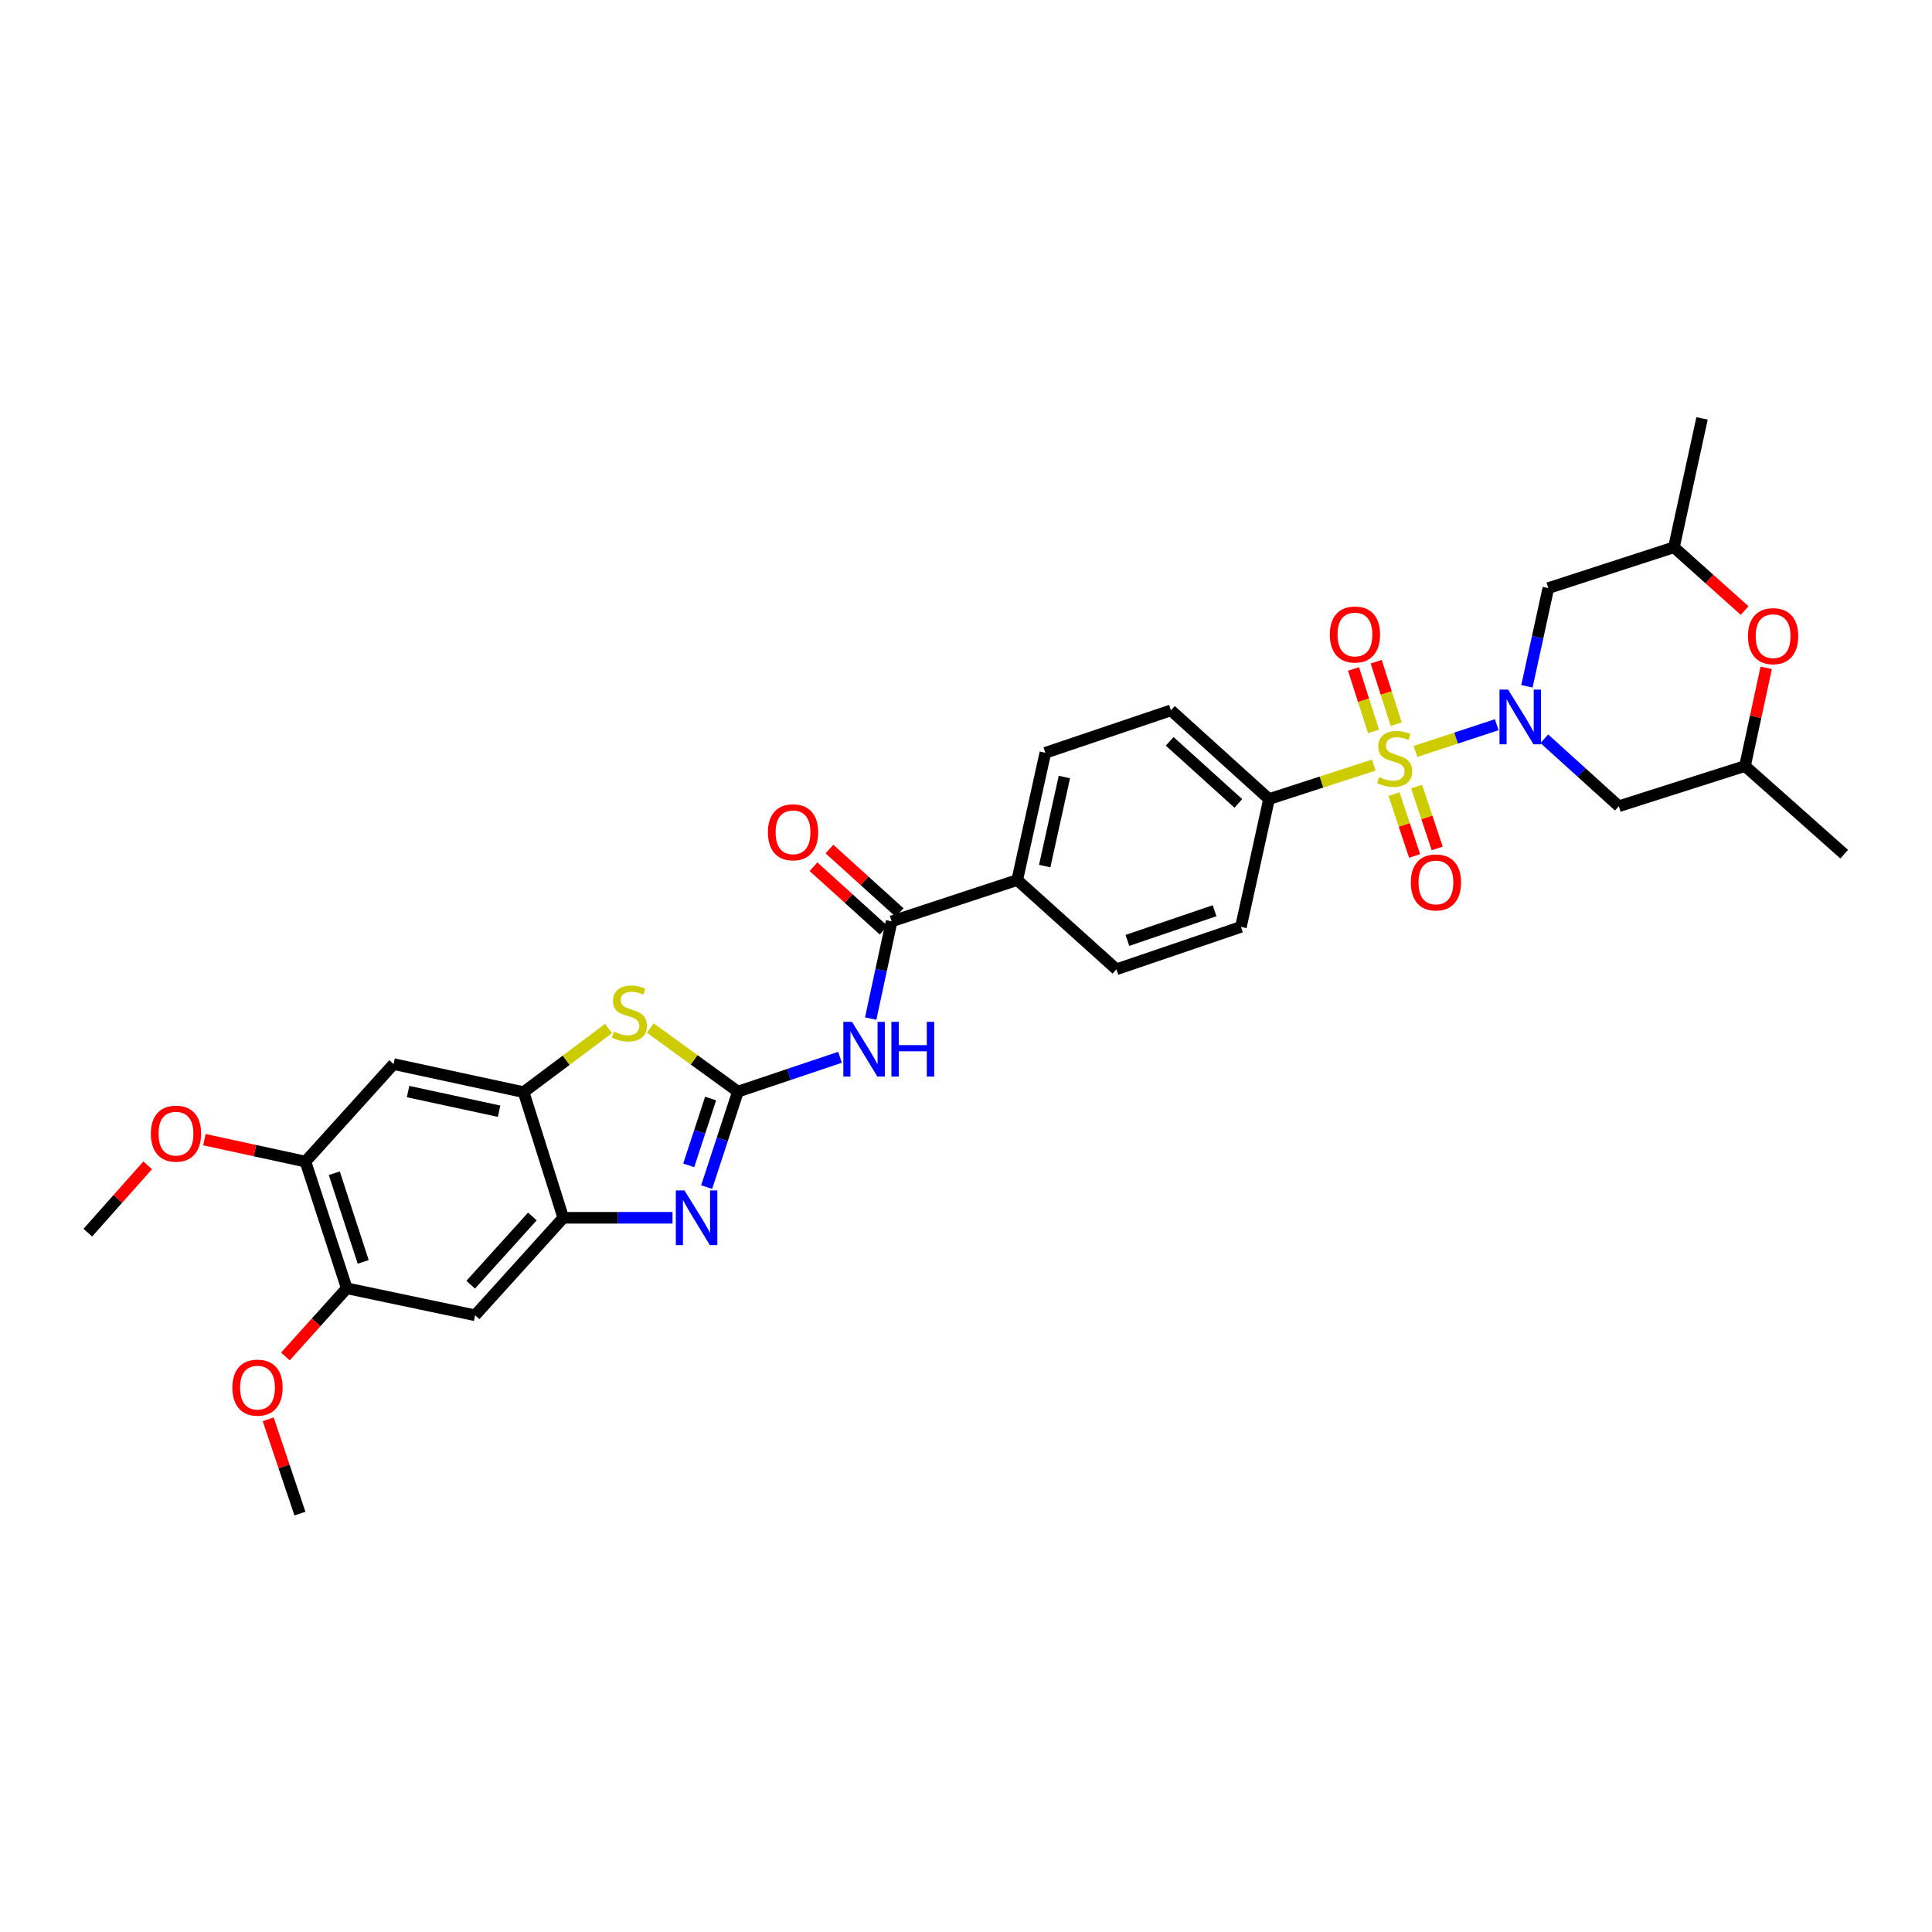 <?xml version='1.0' encoding='iso-8859-1'?>
<svg version='1.1' baseProfile='full'
              xmlns='http://www.w3.org/2000/svg'
                      xmlns:rdkit='http://www.rdkit.org/xml'
                      xmlns:xlink='http://www.w3.org/1999/xlink'
                  xml:space='preserve'
width='1000px' height='1000px' viewBox='0 0 1000 1000'>
<!-- END OF HEADER -->
<rect style='opacity:1.0;fill:#FFFFFF;stroke:none' width='1000' height='1000' x='0' y='0'> </rect>
<path class='bond-0' d='M 732.652,388.948 L 753.681,382.029' style='fill:none;fill-rule:evenodd;stroke:#CCCC00;stroke-width:6px;stroke-linecap:butt;stroke-linejoin:miter;stroke-opacity:1' />
<path class='bond-0' d='M 753.681,382.029 L 774.709,375.109' style='fill:none;fill-rule:evenodd;stroke:#0000FF;stroke-width:6px;stroke-linecap:butt;stroke-linejoin:miter;stroke-opacity:1' />
<path class='bond-12' d='M 711.072,395.999 L 683.959,404.795' style='fill:none;fill-rule:evenodd;stroke:#CCCC00;stroke-width:6px;stroke-linecap:butt;stroke-linejoin:miter;stroke-opacity:1' />
<path class='bond-12' d='M 683.959,404.795 L 656.846,413.591' style='fill:none;fill-rule:evenodd;stroke:#000000;stroke-width:6px;stroke-linecap:butt;stroke-linejoin:miter;stroke-opacity:1' />
<path class='bond-15' d='M 721.535,411.017 L 726.868,427.028' style='fill:none;fill-rule:evenodd;stroke:#CCCC00;stroke-width:6px;stroke-linecap:butt;stroke-linejoin:miter;stroke-opacity:1' />
<path class='bond-15' d='M 726.868,427.028 L 732.201,443.039' style='fill:none;fill-rule:evenodd;stroke:#FF0000;stroke-width:6px;stroke-linecap:butt;stroke-linejoin:miter;stroke-opacity:1' />
<path class='bond-15' d='M 733.226,407.123 L 738.559,423.134' style='fill:none;fill-rule:evenodd;stroke:#CCCC00;stroke-width:6px;stroke-linecap:butt;stroke-linejoin:miter;stroke-opacity:1' />
<path class='bond-15' d='M 738.559,423.134 L 743.892,439.144' style='fill:none;fill-rule:evenodd;stroke:#FF0000;stroke-width:6px;stroke-linecap:butt;stroke-linejoin:miter;stroke-opacity:1' />
<path class='bond-16' d='M 722.668,374.816 L 717.493,358.653' style='fill:none;fill-rule:evenodd;stroke:#CCCC00;stroke-width:6px;stroke-linecap:butt;stroke-linejoin:miter;stroke-opacity:1' />
<path class='bond-16' d='M 717.493,358.653 L 712.317,342.49' style='fill:none;fill-rule:evenodd;stroke:#FF0000;stroke-width:6px;stroke-linecap:butt;stroke-linejoin:miter;stroke-opacity:1' />
<path class='bond-16' d='M 710.933,378.574 L 705.757,362.411' style='fill:none;fill-rule:evenodd;stroke:#CCCC00;stroke-width:6px;stroke-linecap:butt;stroke-linejoin:miter;stroke-opacity:1' />
<path class='bond-16' d='M 705.757,362.411 L 700.582,346.248' style='fill:none;fill-rule:evenodd;stroke:#FF0000;stroke-width:6px;stroke-linecap:butt;stroke-linejoin:miter;stroke-opacity:1' />
<path class='bond-10' d='M 799.337,382.385 L 818.625,399.843' style='fill:none;fill-rule:evenodd;stroke:#0000FF;stroke-width:6px;stroke-linecap:butt;stroke-linejoin:miter;stroke-opacity:1' />
<path class='bond-10' d='M 818.625,399.843 L 837.912,417.302' style='fill:none;fill-rule:evenodd;stroke:#000000;stroke-width:6px;stroke-linecap:butt;stroke-linejoin:miter;stroke-opacity:1' />
<path class='bond-11' d='M 790.335,355.239 L 795.876,329.816' style='fill:none;fill-rule:evenodd;stroke:#0000FF;stroke-width:6px;stroke-linecap:butt;stroke-linejoin:miter;stroke-opacity:1' />
<path class='bond-11' d='M 795.876,329.816 L 801.417,304.393' style='fill:none;fill-rule:evenodd;stroke:#000000;stroke-width:6px;stroke-linecap:butt;stroke-linejoin:miter;stroke-opacity:1' />
<path class='bond-1' d='M 381.95,565.015 L 408.367,556.136' style='fill:none;fill-rule:evenodd;stroke:#000000;stroke-width:6px;stroke-linecap:butt;stroke-linejoin:miter;stroke-opacity:1' />
<path class='bond-1' d='M 408.367,556.136 L 434.784,547.256' style='fill:none;fill-rule:evenodd;stroke:#0000FF;stroke-width:6px;stroke-linecap:butt;stroke-linejoin:miter;stroke-opacity:1' />
<path class='bond-2' d='M 381.95,565.015 L 373.854,589.731' style='fill:none;fill-rule:evenodd;stroke:#000000;stroke-width:6px;stroke-linecap:butt;stroke-linejoin:miter;stroke-opacity:1' />
<path class='bond-2' d='M 373.854,589.731 L 365.758,614.447' style='fill:none;fill-rule:evenodd;stroke:#0000FF;stroke-width:6px;stroke-linecap:butt;stroke-linejoin:miter;stroke-opacity:1' />
<path class='bond-2' d='M 367.811,568.594 L 362.143,585.895' style='fill:none;fill-rule:evenodd;stroke:#000000;stroke-width:6px;stroke-linecap:butt;stroke-linejoin:miter;stroke-opacity:1' />
<path class='bond-2' d='M 362.143,585.895 L 356.476,603.196' style='fill:none;fill-rule:evenodd;stroke:#0000FF;stroke-width:6px;stroke-linecap:butt;stroke-linejoin:miter;stroke-opacity:1' />
<path class='bond-4' d='M 381.95,565.015 L 359.265,548.556' style='fill:none;fill-rule:evenodd;stroke:#000000;stroke-width:6px;stroke-linecap:butt;stroke-linejoin:miter;stroke-opacity:1' />
<path class='bond-4' d='M 359.265,548.556 L 336.581,532.096' style='fill:none;fill-rule:evenodd;stroke:#CCCC00;stroke-width:6px;stroke-linecap:butt;stroke-linejoin:miter;stroke-opacity:1' />
<path class='bond-5' d='M 348.091,630.325 L 319.821,630.325' style='fill:none;fill-rule:evenodd;stroke:#0000FF;stroke-width:6px;stroke-linecap:butt;stroke-linejoin:miter;stroke-opacity:1' />
<path class='bond-5' d='M 319.821,630.325 L 291.55,630.325' style='fill:none;fill-rule:evenodd;stroke:#000000;stroke-width:6px;stroke-linecap:butt;stroke-linejoin:miter;stroke-opacity:1' />
<path class='bond-3' d='M 450.662,527.215 L 456.084,502.059' style='fill:none;fill-rule:evenodd;stroke:#0000FF;stroke-width:6px;stroke-linecap:butt;stroke-linejoin:miter;stroke-opacity:1' />
<path class='bond-3' d='M 456.084,502.059 L 461.506,476.902' style='fill:none;fill-rule:evenodd;stroke:#000000;stroke-width:6px;stroke-linecap:butt;stroke-linejoin:miter;stroke-opacity:1' />
<path class='bond-6' d='M 314.975,532.34 L 293.001,548.818' style='fill:none;fill-rule:evenodd;stroke:#CCCC00;stroke-width:6px;stroke-linecap:butt;stroke-linejoin:miter;stroke-opacity:1' />
<path class='bond-6' d='M 293.001,548.818 L 271.026,565.296' style='fill:none;fill-rule:evenodd;stroke:#000000;stroke-width:6px;stroke-linecap:butt;stroke-linejoin:miter;stroke-opacity:1' />
<path class='bond-8' d='M 291.55,630.325 L 245.922,680.793' style='fill:none;fill-rule:evenodd;stroke:#000000;stroke-width:6px;stroke-linecap:butt;stroke-linejoin:miter;stroke-opacity:1' />
<path class='bond-8' d='M 275.565,629.631 L 243.626,664.958' style='fill:none;fill-rule:evenodd;stroke:#000000;stroke-width:6px;stroke-linecap:butt;stroke-linejoin:miter;stroke-opacity:1' />
<path class='bond-34' d='M 291.55,630.325 L 271.026,565.296' style='fill:none;fill-rule:evenodd;stroke:#000000;stroke-width:6px;stroke-linecap:butt;stroke-linejoin:miter;stroke-opacity:1' />
<path class='bond-9' d='M 271.026,565.296 L 203.724,550.769' style='fill:none;fill-rule:evenodd;stroke:#000000;stroke-width:6px;stroke-linecap:butt;stroke-linejoin:miter;stroke-opacity:1' />
<path class='bond-9' d='M 258.331,575.162 L 211.22,564.993' style='fill:none;fill-rule:evenodd;stroke:#000000;stroke-width:6px;stroke-linecap:butt;stroke-linejoin:miter;stroke-opacity:1' />
<path class='bond-7' d='M 461.506,476.902 L 526.521,455.509' style='fill:none;fill-rule:evenodd;stroke:#000000;stroke-width:6px;stroke-linecap:butt;stroke-linejoin:miter;stroke-opacity:1' />
<path class='bond-21' d='M 465.64,472.334 L 447.482,455.901' style='fill:none;fill-rule:evenodd;stroke:#000000;stroke-width:6px;stroke-linecap:butt;stroke-linejoin:miter;stroke-opacity:1' />
<path class='bond-21' d='M 447.482,455.901 L 429.325,439.468' style='fill:none;fill-rule:evenodd;stroke:#FF0000;stroke-width:6px;stroke-linecap:butt;stroke-linejoin:miter;stroke-opacity:1' />
<path class='bond-21' d='M 457.371,481.47 L 439.214,465.037' style='fill:none;fill-rule:evenodd;stroke:#000000;stroke-width:6px;stroke-linecap:butt;stroke-linejoin:miter;stroke-opacity:1' />
<path class='bond-21' d='M 439.214,465.037 L 421.056,448.604' style='fill:none;fill-rule:evenodd;stroke:#FF0000;stroke-width:6px;stroke-linecap:butt;stroke-linejoin:miter;stroke-opacity:1' />
<path class='bond-14' d='M 245.922,680.793 L 179.49,666.82' style='fill:none;fill-rule:evenodd;stroke:#000000;stroke-width:6px;stroke-linecap:butt;stroke-linejoin:miter;stroke-opacity:1' />
<path class='bond-13' d='M 203.724,550.769 L 158.097,601.237' style='fill:none;fill-rule:evenodd;stroke:#000000;stroke-width:6px;stroke-linecap:butt;stroke-linejoin:miter;stroke-opacity:1' />
<path class='bond-19' d='M 837.912,417.302 L 903.208,396.49' style='fill:none;fill-rule:evenodd;stroke:#000000;stroke-width:6px;stroke-linecap:butt;stroke-linejoin:miter;stroke-opacity:1' />
<path class='bond-20' d='M 801.417,304.393 L 866.432,283.28' style='fill:none;fill-rule:evenodd;stroke:#000000;stroke-width:6px;stroke-linecap:butt;stroke-linejoin:miter;stroke-opacity:1' />
<path class='bond-22' d='M 656.846,413.591 L 606.077,367.683' style='fill:none;fill-rule:evenodd;stroke:#000000;stroke-width:6px;stroke-linecap:butt;stroke-linejoin:miter;stroke-opacity:1' />
<path class='bond-22' d='M 640.966,415.845 L 605.427,383.709' style='fill:none;fill-rule:evenodd;stroke:#000000;stroke-width:6px;stroke-linecap:butt;stroke-linejoin:miter;stroke-opacity:1' />
<path class='bond-23' d='M 656.846,413.591 L 642.298,479.757' style='fill:none;fill-rule:evenodd;stroke:#000000;stroke-width:6px;stroke-linecap:butt;stroke-linejoin:miter;stroke-opacity:1' />
<path class='bond-27' d='M 158.097,601.237 L 131.947,595.56' style='fill:none;fill-rule:evenodd;stroke:#000000;stroke-width:6px;stroke-linecap:butt;stroke-linejoin:miter;stroke-opacity:1' />
<path class='bond-27' d='M 131.947,595.56 L 105.797,589.883' style='fill:none;fill-rule:evenodd;stroke:#FF0000;stroke-width:6px;stroke-linecap:butt;stroke-linejoin:miter;stroke-opacity:1' />
<path class='bond-35' d='M 158.097,601.237 L 179.49,666.82' style='fill:none;fill-rule:evenodd;stroke:#000000;stroke-width:6px;stroke-linecap:butt;stroke-linejoin:miter;stroke-opacity:1' />
<path class='bond-35' d='M 173.021,607.253 L 187.996,653.161' style='fill:none;fill-rule:evenodd;stroke:#000000;stroke-width:6px;stroke-linecap:butt;stroke-linejoin:miter;stroke-opacity:1' />
<path class='bond-26' d='M 179.49,666.82 L 163.608,684.462' style='fill:none;fill-rule:evenodd;stroke:#000000;stroke-width:6px;stroke-linecap:butt;stroke-linejoin:miter;stroke-opacity:1' />
<path class='bond-26' d='M 163.608,684.462 L 147.726,702.104' style='fill:none;fill-rule:evenodd;stroke:#FF0000;stroke-width:6px;stroke-linecap:butt;stroke-linejoin:miter;stroke-opacity:1' />
<path class='bond-17' d='M 903.034,316.02 L 884.733,299.65' style='fill:none;fill-rule:evenodd;stroke:#FF0000;stroke-width:6px;stroke-linecap:butt;stroke-linejoin:miter;stroke-opacity:1' />
<path class='bond-17' d='M 884.733,299.65 L 866.432,283.28' style='fill:none;fill-rule:evenodd;stroke:#000000;stroke-width:6px;stroke-linecap:butt;stroke-linejoin:miter;stroke-opacity:1' />
<path class='bond-33' d='M 914.193,345.67 L 908.701,371.08' style='fill:none;fill-rule:evenodd;stroke:#FF0000;stroke-width:6px;stroke-linecap:butt;stroke-linejoin:miter;stroke-opacity:1' />
<path class='bond-33' d='M 908.701,371.08 L 903.208,396.49' style='fill:none;fill-rule:evenodd;stroke:#000000;stroke-width:6px;stroke-linecap:butt;stroke-linejoin:miter;stroke-opacity:1' />
<path class='bond-18' d='M 526.521,455.509 L 577.851,501.705' style='fill:none;fill-rule:evenodd;stroke:#000000;stroke-width:6px;stroke-linecap:butt;stroke-linejoin:miter;stroke-opacity:1' />
<path class='bond-32' d='M 526.521,455.509 L 541.068,389.645' style='fill:none;fill-rule:evenodd;stroke:#000000;stroke-width:6px;stroke-linecap:butt;stroke-linejoin:miter;stroke-opacity:1' />
<path class='bond-32' d='M 540.736,448.287 L 550.919,402.182' style='fill:none;fill-rule:evenodd;stroke:#000000;stroke-width:6px;stroke-linecap:butt;stroke-linejoin:miter;stroke-opacity:1' />
<path class='bond-29' d='M 903.208,396.49 L 954.545,442.118' style='fill:none;fill-rule:evenodd;stroke:#000000;stroke-width:6px;stroke-linecap:butt;stroke-linejoin:miter;stroke-opacity:1' />
<path class='bond-28' d='M 866.432,283.28 L 880.98,216.553' style='fill:none;fill-rule:evenodd;stroke:#000000;stroke-width:6px;stroke-linecap:butt;stroke-linejoin:miter;stroke-opacity:1' />
<path class='bond-25' d='M 606.077,367.683 L 541.068,389.645' style='fill:none;fill-rule:evenodd;stroke:#000000;stroke-width:6px;stroke-linecap:butt;stroke-linejoin:miter;stroke-opacity:1' />
<path class='bond-24' d='M 642.298,479.757 L 577.851,501.705' style='fill:none;fill-rule:evenodd;stroke:#000000;stroke-width:6px;stroke-linecap:butt;stroke-linejoin:miter;stroke-opacity:1' />
<path class='bond-24' d='M 628.659,471.384 L 583.546,486.748' style='fill:none;fill-rule:evenodd;stroke:#000000;stroke-width:6px;stroke-linecap:butt;stroke-linejoin:miter;stroke-opacity:1' />
<path class='bond-30' d='M 138.824,734.633 L 147.033,759.04' style='fill:none;fill-rule:evenodd;stroke:#FF0000;stroke-width:6px;stroke-linecap:butt;stroke-linejoin:miter;stroke-opacity:1' />
<path class='bond-30' d='M 147.033,759.04 L 155.242,783.447' style='fill:none;fill-rule:evenodd;stroke:#000000;stroke-width:6px;stroke-linecap:butt;stroke-linejoin:miter;stroke-opacity:1' />
<path class='bond-31' d='M 76.438,603.166 L 60.946,620.596' style='fill:none;fill-rule:evenodd;stroke:#FF0000;stroke-width:6px;stroke-linecap:butt;stroke-linejoin:miter;stroke-opacity:1' />
<path class='bond-31' d='M 60.946,620.596 L 45.455,638.026' style='fill:none;fill-rule:evenodd;stroke:#000000;stroke-width:6px;stroke-linecap:butt;stroke-linejoin:miter;stroke-opacity:1' />
<path  class='atom-0' d='M 713.861 402.219
Q 714.181 402.339, 715.501 402.899
Q 716.821 403.459, 718.261 403.819
Q 719.741 404.139, 721.181 404.139
Q 723.861 404.139, 725.421 402.859
Q 726.981 401.539, 726.981 399.259
Q 726.981 397.699, 726.181 396.739
Q 725.421 395.779, 724.221 395.259
Q 723.021 394.739, 721.021 394.139
Q 718.501 393.379, 716.981 392.659
Q 715.501 391.939, 714.421 390.419
Q 713.381 388.899, 713.381 386.339
Q 713.381 382.779, 715.781 380.579
Q 718.221 378.379, 723.021 378.379
Q 726.301 378.379, 730.021 379.939
L 729.101 383.019
Q 725.701 381.619, 723.141 381.619
Q 720.381 381.619, 718.861 382.779
Q 717.341 383.899, 717.381 385.859
Q 717.381 387.379, 718.141 388.299
Q 718.941 389.219, 720.061 389.739
Q 721.221 390.259, 723.141 390.859
Q 725.701 391.659, 727.221 392.459
Q 728.741 393.259, 729.821 394.899
Q 730.941 396.499, 730.941 399.259
Q 730.941 403.179, 728.301 405.299
Q 725.701 407.379, 721.341 407.379
Q 718.821 407.379, 716.901 406.819
Q 715.021 406.299, 712.781 405.379
L 713.861 402.219
' fill='#CCCC00'/>
<path  class='atom-1' d='M 780.616 356.946
L 789.896 371.946
Q 790.816 373.426, 792.296 376.106
Q 793.776 378.786, 793.856 378.946
L 793.856 356.946
L 797.616 356.946
L 797.616 385.266
L 793.736 385.266
L 783.776 368.866
Q 782.616 366.946, 781.376 364.746
Q 780.176 362.546, 779.816 361.866
L 779.816 385.266
L 776.136 385.266
L 776.136 356.946
L 780.616 356.946
' fill='#0000FF'/>
<path  class='atom-3' d='M 354.296 616.165
L 363.576 631.165
Q 364.496 632.645, 365.976 635.325
Q 367.456 638.005, 367.536 638.165
L 367.536 616.165
L 371.296 616.165
L 371.296 644.485
L 367.416 644.485
L 357.456 628.085
Q 356.296 626.165, 355.056 623.965
Q 353.856 621.765, 353.496 621.085
L 353.496 644.485
L 349.816 644.485
L 349.816 616.165
L 354.296 616.165
' fill='#0000FF'/>
<path  class='atom-4' d='M 440.986 528.907
L 450.266 543.907
Q 451.186 545.387, 452.666 548.067
Q 454.146 550.747, 454.226 550.907
L 454.226 528.907
L 457.986 528.907
L 457.986 557.227
L 454.106 557.227
L 444.146 540.827
Q 442.986 538.907, 441.746 536.707
Q 440.546 534.507, 440.186 533.827
L 440.186 557.227
L 436.506 557.227
L 436.506 528.907
L 440.986 528.907
' fill='#0000FF'/>
<path  class='atom-4' d='M 461.386 528.907
L 465.226 528.907
L 465.226 540.947
L 479.706 540.947
L 479.706 528.907
L 483.546 528.907
L 483.546 557.227
L 479.706 557.227
L 479.706 544.147
L 465.226 544.147
L 465.226 557.227
L 461.386 557.227
L 461.386 528.907
' fill='#0000FF'/>
<path  class='atom-5' d='M 317.766 533.968
Q 318.086 534.088, 319.406 534.648
Q 320.726 535.208, 322.166 535.568
Q 323.646 535.888, 325.086 535.888
Q 327.766 535.888, 329.326 534.608
Q 330.886 533.288, 330.886 531.008
Q 330.886 529.448, 330.086 528.488
Q 329.326 527.528, 328.126 527.008
Q 326.926 526.488, 324.926 525.888
Q 322.406 525.128, 320.886 524.408
Q 319.406 523.688, 318.326 522.168
Q 317.286 520.648, 317.286 518.088
Q 317.286 514.528, 319.686 512.328
Q 322.126 510.128, 326.926 510.128
Q 330.206 510.128, 333.926 511.688
L 333.006 514.768
Q 329.606 513.368, 327.046 513.368
Q 324.286 513.368, 322.766 514.528
Q 321.246 515.648, 321.286 517.608
Q 321.286 519.128, 322.046 520.048
Q 322.846 520.968, 323.966 521.488
Q 325.126 522.008, 327.046 522.608
Q 329.606 523.408, 331.126 524.208
Q 332.646 525.008, 333.726 526.648
Q 334.846 528.248, 334.846 531.008
Q 334.846 534.928, 332.206 537.048
Q 329.606 539.128, 325.246 539.128
Q 322.726 539.128, 320.806 538.568
Q 318.926 538.048, 316.686 537.128
L 317.766 533.968
' fill='#CCCC00'/>
<path  class='atom-16' d='M 730.234 456.746
Q 730.234 449.946, 733.594 446.146
Q 736.954 442.346, 743.234 442.346
Q 749.514 442.346, 752.874 446.146
Q 756.234 449.946, 756.234 456.746
Q 756.234 463.626, 752.834 467.546
Q 749.434 471.426, 743.234 471.426
Q 736.994 471.426, 733.594 467.546
Q 730.234 463.666, 730.234 456.746
M 743.234 468.226
Q 747.554 468.226, 749.874 465.346
Q 752.234 462.426, 752.234 456.746
Q 752.234 451.186, 749.874 448.386
Q 747.554 445.546, 743.234 445.546
Q 738.914 445.546, 736.554 448.346
Q 734.234 451.146, 734.234 456.746
Q 734.234 462.466, 736.554 465.346
Q 738.914 468.226, 743.234 468.226
' fill='#FF0000'/>
<path  class='atom-17' d='M 688.317 328.42
Q 688.317 321.62, 691.677 317.82
Q 695.037 314.02, 701.317 314.02
Q 707.597 314.02, 710.957 317.82
Q 714.317 321.62, 714.317 328.42
Q 714.317 335.3, 710.917 339.22
Q 707.517 343.1, 701.317 343.1
Q 695.077 343.1, 691.677 339.22
Q 688.317 335.34, 688.317 328.42
M 701.317 339.9
Q 705.637 339.9, 707.957 337.02
Q 710.317 334.1, 710.317 328.42
Q 710.317 322.86, 707.957 320.06
Q 705.637 317.22, 701.317 317.22
Q 696.997 317.22, 694.637 320.02
Q 692.317 322.82, 692.317 328.42
Q 692.317 334.14, 694.637 337.02
Q 696.997 339.9, 701.317 339.9
' fill='#FF0000'/>
<path  class='atom-18' d='M 904.756 329.269
Q 904.756 322.469, 908.116 318.669
Q 911.476 314.869, 917.756 314.869
Q 924.036 314.869, 927.396 318.669
Q 930.756 322.469, 930.756 329.269
Q 930.756 336.149, 927.356 340.069
Q 923.956 343.949, 917.756 343.949
Q 911.516 343.949, 908.116 340.069
Q 904.756 336.189, 904.756 329.269
M 917.756 340.749
Q 922.076 340.749, 924.396 337.869
Q 926.756 334.949, 926.756 329.269
Q 926.756 323.709, 924.396 320.909
Q 922.076 318.069, 917.756 318.069
Q 913.436 318.069, 911.076 320.869
Q 908.756 323.669, 908.756 329.269
Q 908.756 334.989, 911.076 337.869
Q 913.436 340.749, 917.756 340.749
' fill='#FF0000'/>
<path  class='atom-22' d='M 397.47 430.793
Q 397.47 423.993, 400.83 420.193
Q 404.19 416.393, 410.47 416.393
Q 416.75 416.393, 420.11 420.193
Q 423.47 423.993, 423.47 430.793
Q 423.47 437.673, 420.07 441.593
Q 416.67 445.473, 410.47 445.473
Q 404.23 445.473, 400.83 441.593
Q 397.47 437.713, 397.47 430.793
M 410.47 442.273
Q 414.79 442.273, 417.11 439.393
Q 419.47 436.473, 419.47 430.793
Q 419.47 425.233, 417.11 422.433
Q 414.79 419.593, 410.47 419.593
Q 406.15 419.593, 403.79 422.393
Q 401.47 425.193, 401.47 430.793
Q 401.47 436.513, 403.79 439.393
Q 406.15 442.273, 410.47 442.273
' fill='#FF0000'/>
<path  class='atom-27' d='M 120.28 718.231
Q 120.28 711.431, 123.64 707.631
Q 127 703.831, 133.28 703.831
Q 139.56 703.831, 142.92 707.631
Q 146.28 711.431, 146.28 718.231
Q 146.28 725.111, 142.88 729.031
Q 139.48 732.911, 133.28 732.911
Q 127.04 732.911, 123.64 729.031
Q 120.28 725.151, 120.28 718.231
M 133.28 729.711
Q 137.6 729.711, 139.92 726.831
Q 142.28 723.911, 142.28 718.231
Q 142.28 712.671, 139.92 709.871
Q 137.6 707.031, 133.28 707.031
Q 128.96 707.031, 126.6 709.831
Q 124.28 712.631, 124.28 718.231
Q 124.28 723.951, 126.6 726.831
Q 128.96 729.711, 133.28 729.711
' fill='#FF0000'/>
<path  class='atom-28' d='M 78.082 586.769
Q 78.082 579.969, 81.442 576.169
Q 84.802 572.369, 91.082 572.369
Q 97.362 572.369, 100.722 576.169
Q 104.082 579.969, 104.082 586.769
Q 104.082 593.649, 100.682 597.569
Q 97.282 601.449, 91.082 601.449
Q 84.842 601.449, 81.442 597.569
Q 78.082 593.689, 78.082 586.769
M 91.082 598.249
Q 95.402 598.249, 97.722 595.369
Q 100.082 592.449, 100.082 586.769
Q 100.082 581.209, 97.722 578.409
Q 95.402 575.569, 91.082 575.569
Q 86.762 575.569, 84.402 578.369
Q 82.082 581.169, 82.082 586.769
Q 82.082 592.489, 84.402 595.369
Q 86.762 598.249, 91.082 598.249
' fill='#FF0000'/>
</svg>

